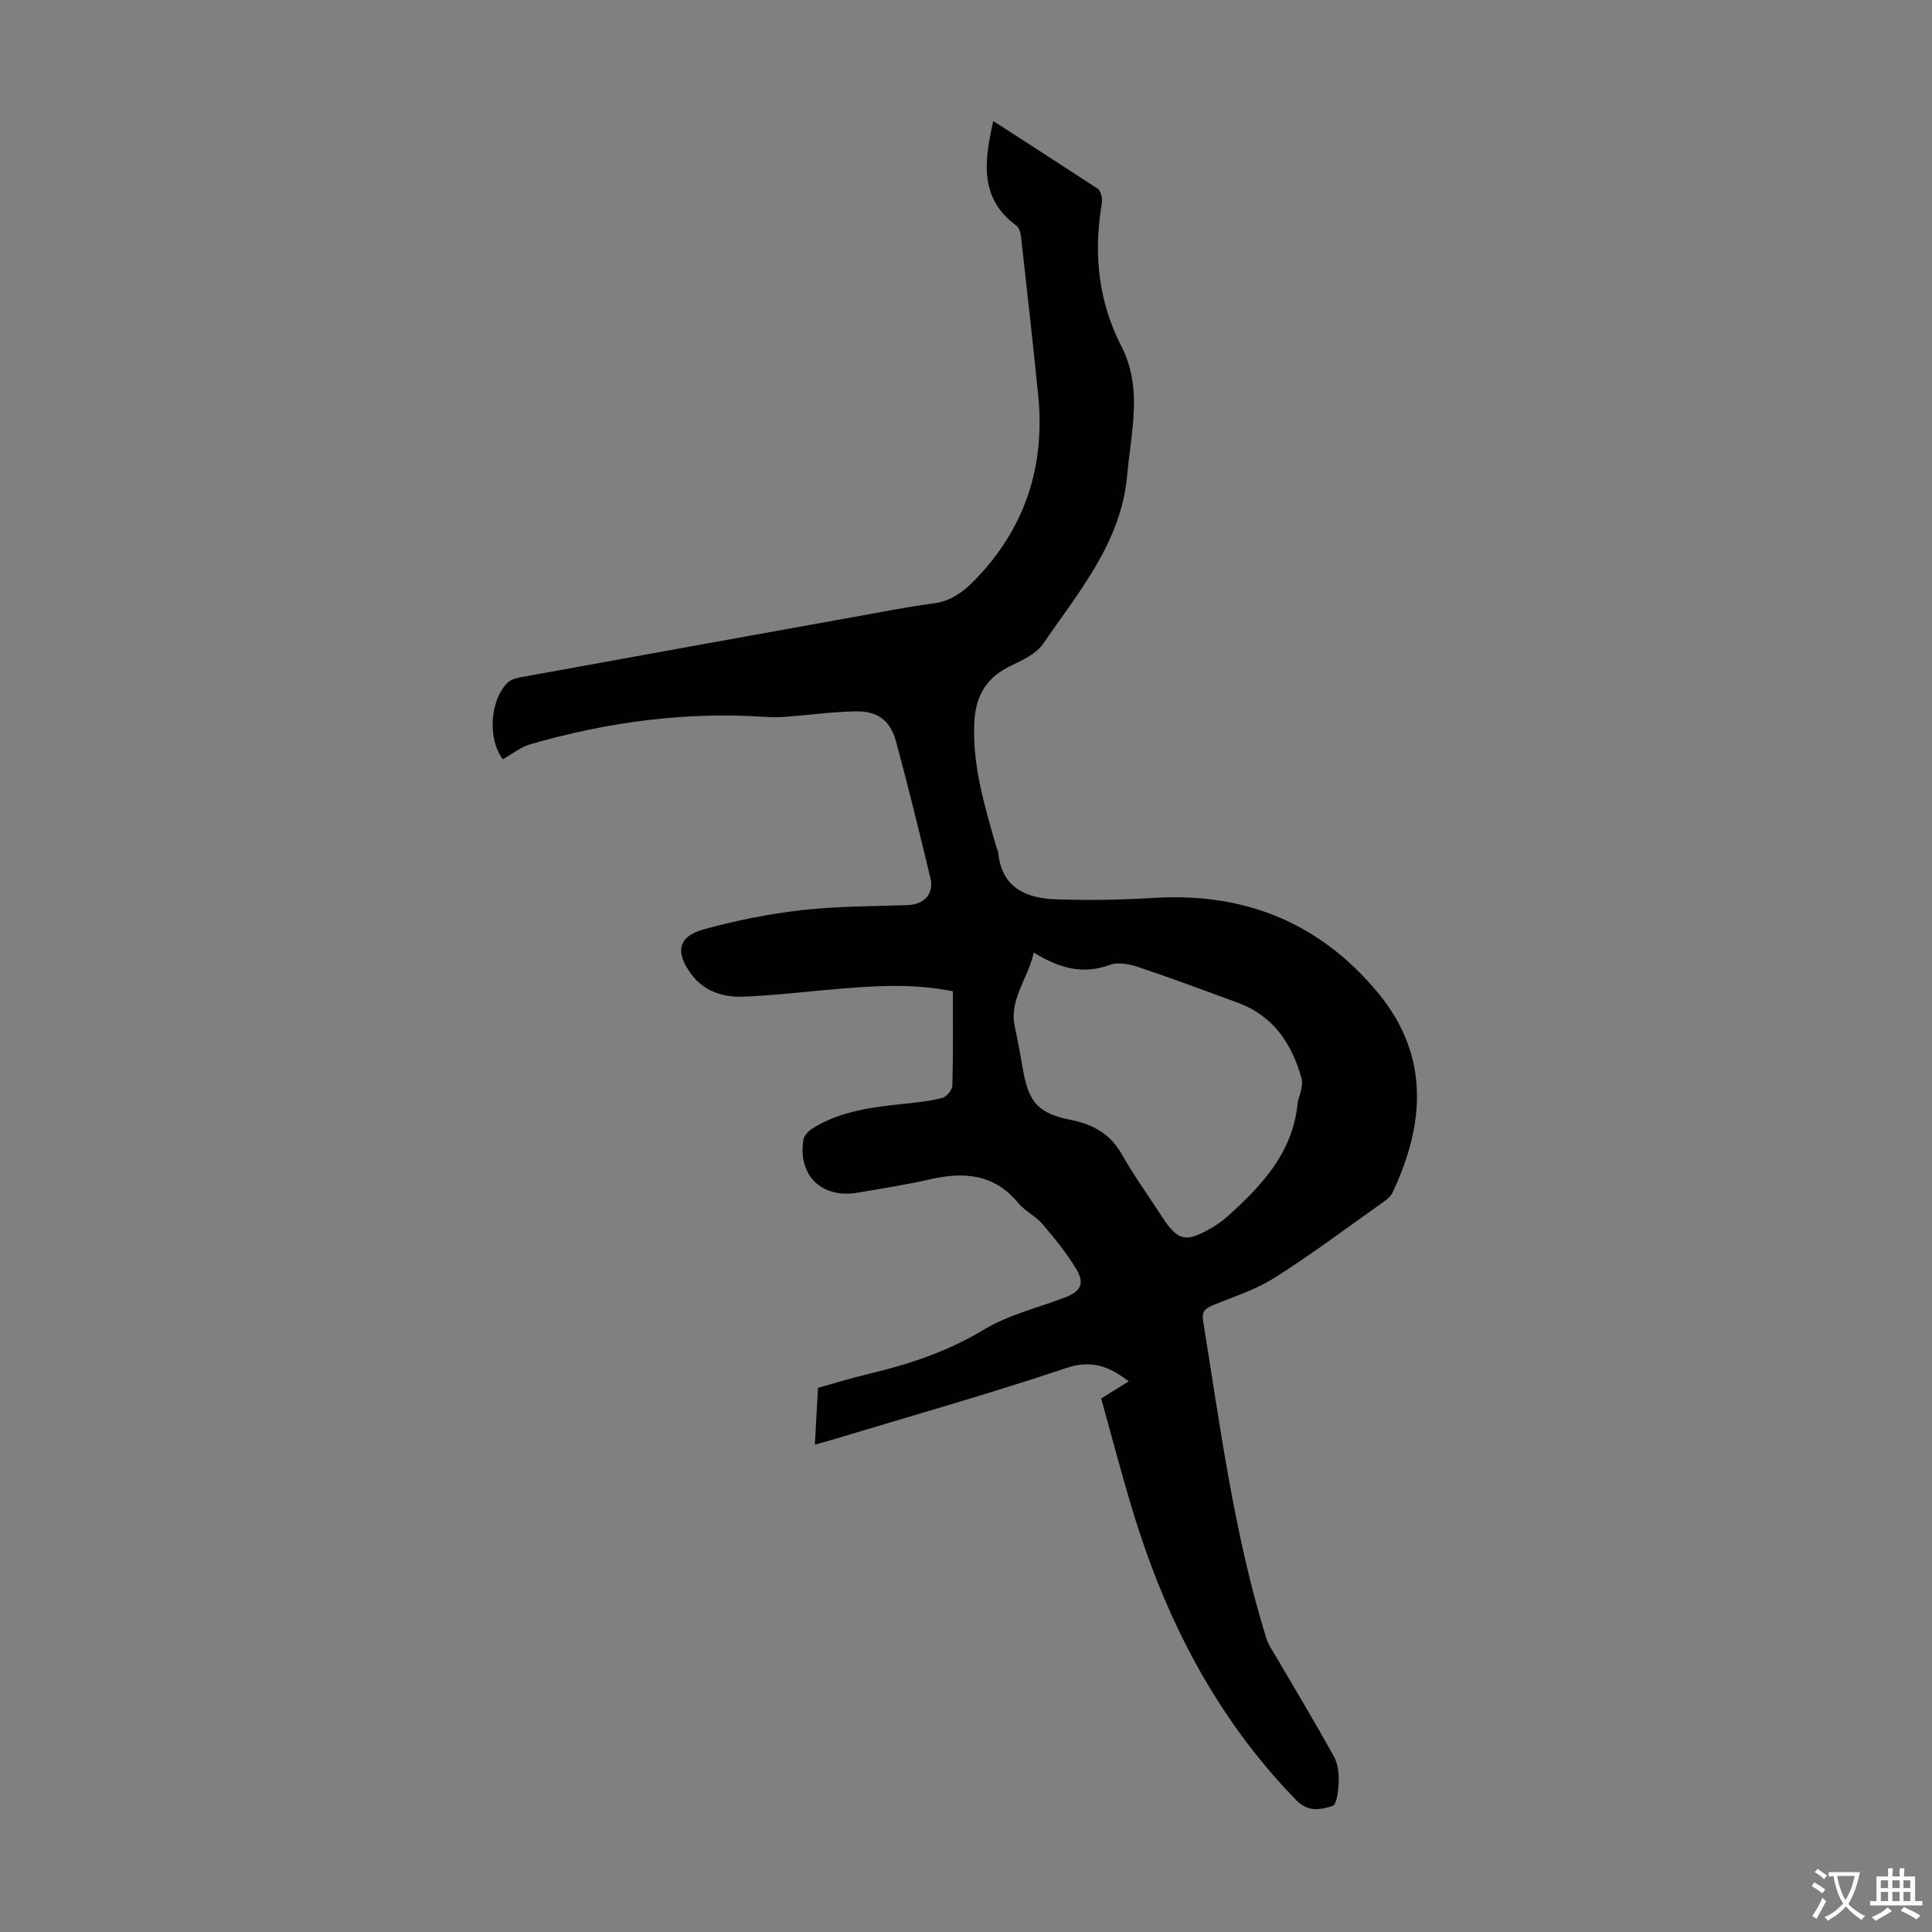 <svg enable-background="new 0 0 400 400" viewBox="0 0 400 400" xmlns="http://www.w3.org/2000/svg"><rect x="0" y="0" width="400" height="400" fill="#808080" stroke="none"/><path d="m227.99 289.54c2.07-1.29 3.85-2.39 5.71-3.55-4.01-3.05-7.64-4.54-12.96-2.75-15.99 5.36-32.24 9.95-48.39 14.83-1.16.35-2.34.66-3.64 1.02.21-3.78.4-7.37.64-11.75 2.87-.79 6.78-2.01 10.75-2.95 8.29-1.98 16.18-4.62 23.61-9.11 5.08-3.07 11.16-4.5 16.79-6.66 3.26-1.25 4.13-2.87 2.32-5.88-1.99-3.3-4.45-6.35-6.97-9.29-1.43-1.68-3.64-2.7-5.05-4.4-4.93-5.98-11.14-6.48-18.11-4.91-5.01 1.13-10.1 1.95-15.17 2.8-7.4 1.24-12.35-3.57-11.19-10.93.14-.89 1.07-1.87 1.9-2.39 5.78-3.6 12.34-4.4 18.93-5.09 2.67-.28 5.36-.55 7.94-1.22.89-.23 2.05-1.65 2.08-2.55.18-6.47.1-12.94.1-19.53-8.13-1.61-15.47-1.15-22.8-.57-6.8.54-13.58 1.39-20.38 1.69-4.23.18-8.26-1-10.99-4.67-3.37-4.52-2.74-7.78 2.51-9.24 6.63-1.84 13.47-3.21 20.31-4 7.29-.84 14.68-.8 22.03-1.05 3.36-.11 5.46-2.34 4.68-5.58-2.28-9.43-4.57-18.87-7.11-28.23-1.22-4.51-3.87-6.42-8.6-6.3-4.8.11-9.58.78-14.37 1.14-1.34.1-2.69.1-4.03.01-16.59-1.14-32.79 1.07-48.7 5.65-2.01.58-3.76 2.02-5.71 3.11-3.1-3.9-2.84-12.1 1-15.87.77-.76 2.17-1.01 3.33-1.22 22.77-4.14 45.54-8.26 68.31-12.36 5.5-.99 10.99-2.08 16.53-2.81 3.61-.48 6.16-2.4 8.54-4.84 10.42-10.71 14.6-23.58 13.11-38.33-1.1-10.9-2.32-21.8-3.54-32.69-.09-.82-.38-1.91-.96-2.34-7.77-5.71-6.64-13.42-4.8-21.67 7.27 4.69 14.47 9.32 21.63 14.01.45.3.7 1.08.82 1.68.12.64.03 1.34-.07 2-1.6 10.08-.57 19.76 4.15 28.94 4.46 8.68 2.01 17.65 1.21 26.63-1.24 13.99-9.99 24.11-17.37 34.92-1.45 2.13-4.36 3.47-6.84 4.66-4.88 2.34-7.13 6.09-7.43 11.38-.51 9.02 2.09 17.47 4.51 25.97.12.43.38.84.42 1.27.68 7.18 5.67 9.45 11.78 9.67 6.9.25 13.85.11 20.75-.3 18.75-1.1 34.27 5.31 46.19 19.78 10.81 13.12 9.46 27.41 2.92 41.24-.44.93-1.47 1.65-2.36 2.28-7.3 5.17-14.48 10.56-22.03 15.34-3.91 2.48-8.48 3.93-12.81 5.71-1.54.63-2.33 1.29-2.03 3.15 3.56 22.07 6.43 44.27 13.07 65.71.48 1.54 1.49 2.94 2.32 4.36 3.92 6.73 7.94 13.4 11.71 20.21.82 1.48 1.03 3.47.98 5.21-.05 1.76-.38 4.75-1.26 5.02-2.42.75-4.98 1.42-7.55-1.22-16.73-17.19-27.22-37.8-34.02-60.51-2.27-7.5-4.23-15.05-6.34-22.63zm-13.96-92.32c-1.24 5.55-5.19 9.76-3.91 15.45.69 3.05 1.18 6.15 1.75 9.22 1.23 6.57 3.32 8.68 9.89 9.99 4.45.89 8.06 2.84 10.45 7.02 2.54 4.46 5.54 8.67 8.35 12.98 3.27 5.03 4.88 5.44 10.12 2.44 1.25-.72 2.45-1.58 3.53-2.54 7.07-6.35 13.43-13.15 14.44-23.28.1-.99.58-1.93.76-2.92.14-.74.26-1.56.07-2.26-2-7.27-5.86-13.02-13.26-15.74-6.82-2.5-13.62-5.05-20.51-7.35-1.83-.61-4.19-1.1-5.88-.48-5.63 2.09-10.54.71-15.8-2.53z" fill="#010100"/><g fill="#fcfbfa"><path d="m377.9 391.2c-.2.3-.4.5-.6.8-.7-.6-1.4-1-2.2-1.5.2-.3.4-.5.5-.8.6.4 1.4.8 2.3 1.5zm-1.8 6.1c-.2-.2-.5-.4-.9-.6.4-.6.8-1.2 1.2-1.9s.7-1.3.9-1.9c.3.3.5.5.8.7-.7 1.3-1.4 2.6-2 3.7zm2.2-9c-.3.3-.5.5-.6.8-.6-.6-1.3-1.1-2-1.5.3-.3.5-.5.6-.7.6.5 1.3.9 2 1.4zm.3.2v-.9h2 4.5c-.3 1.3-.6 2.5-1 3.6s-.9 2.1-1.4 3c.4.5 1 1 1.6 1.4s1.2.8 1.9 1.1c-.3.2-.5.4-.8.8-.4-.3-1-.7-1.6-1.2s-1.2-1.1-1.6-1.6c-.5.6-1.1 1.1-1.7 1.6s-1.4.9-2.1 1.4c-.1-.3-.3-.5-.7-.8.6-.2 1.2-.5 1.9-1s1.4-1.1 2-1.8c-.5-.8-.9-1.6-1.2-2.5s-.6-2-.8-3.2c-.4.1-.7.1-1 .1zm2.5 2.7c.3 1 .7 1.7 1 2.2.3-.5.6-1.1 1-2s.6-1.9.9-3h-3.2-.4c.1.9.3 1.8.7 2.8z"/><path d="m396.5 388.5v1.5 3.6h1.5v.9c-.4 0-1 0-1.7 0h-7.9c-.5 0-.9 0-1.2 0v-.9h1.3v-3.5c0-.7 0-1.2 0-1.6h2.4c0-.8 0-1.4 0-1.7h1c0 .3-.1.8-.1 1.7h1.5c0-.8 0-1.4 0-1.7h1c0 .3-.1.9-.1 1.7zm-8.2 9.2c-.2-.3-.5-.5-.8-.8.8-.3 1.4-.6 1.9-.9s1-.7 1.4-1.1c.3.3.6.5.9.8-1.6 1-2.8 1.6-3.4 2zm2.6-6.8v-1.6h-1.5v1.6zm0 2.7v-1.9h-1.5v1.9zm2.4-2.7v-1.6h-1.5v1.6zm0 2.7v-1.9h-1.5v1.9zm.2 2 .7-.8c.4.2.9.5 1.6.8s1.3.7 1.8 1c-.3.3-.5.5-.8.8-.4-.3-1.5-1-3.3-1.8zm2-4.7v-1.6h-1.4v1.6zm0 2.7v-1.9h-1.4v1.9z"/></g></svg>